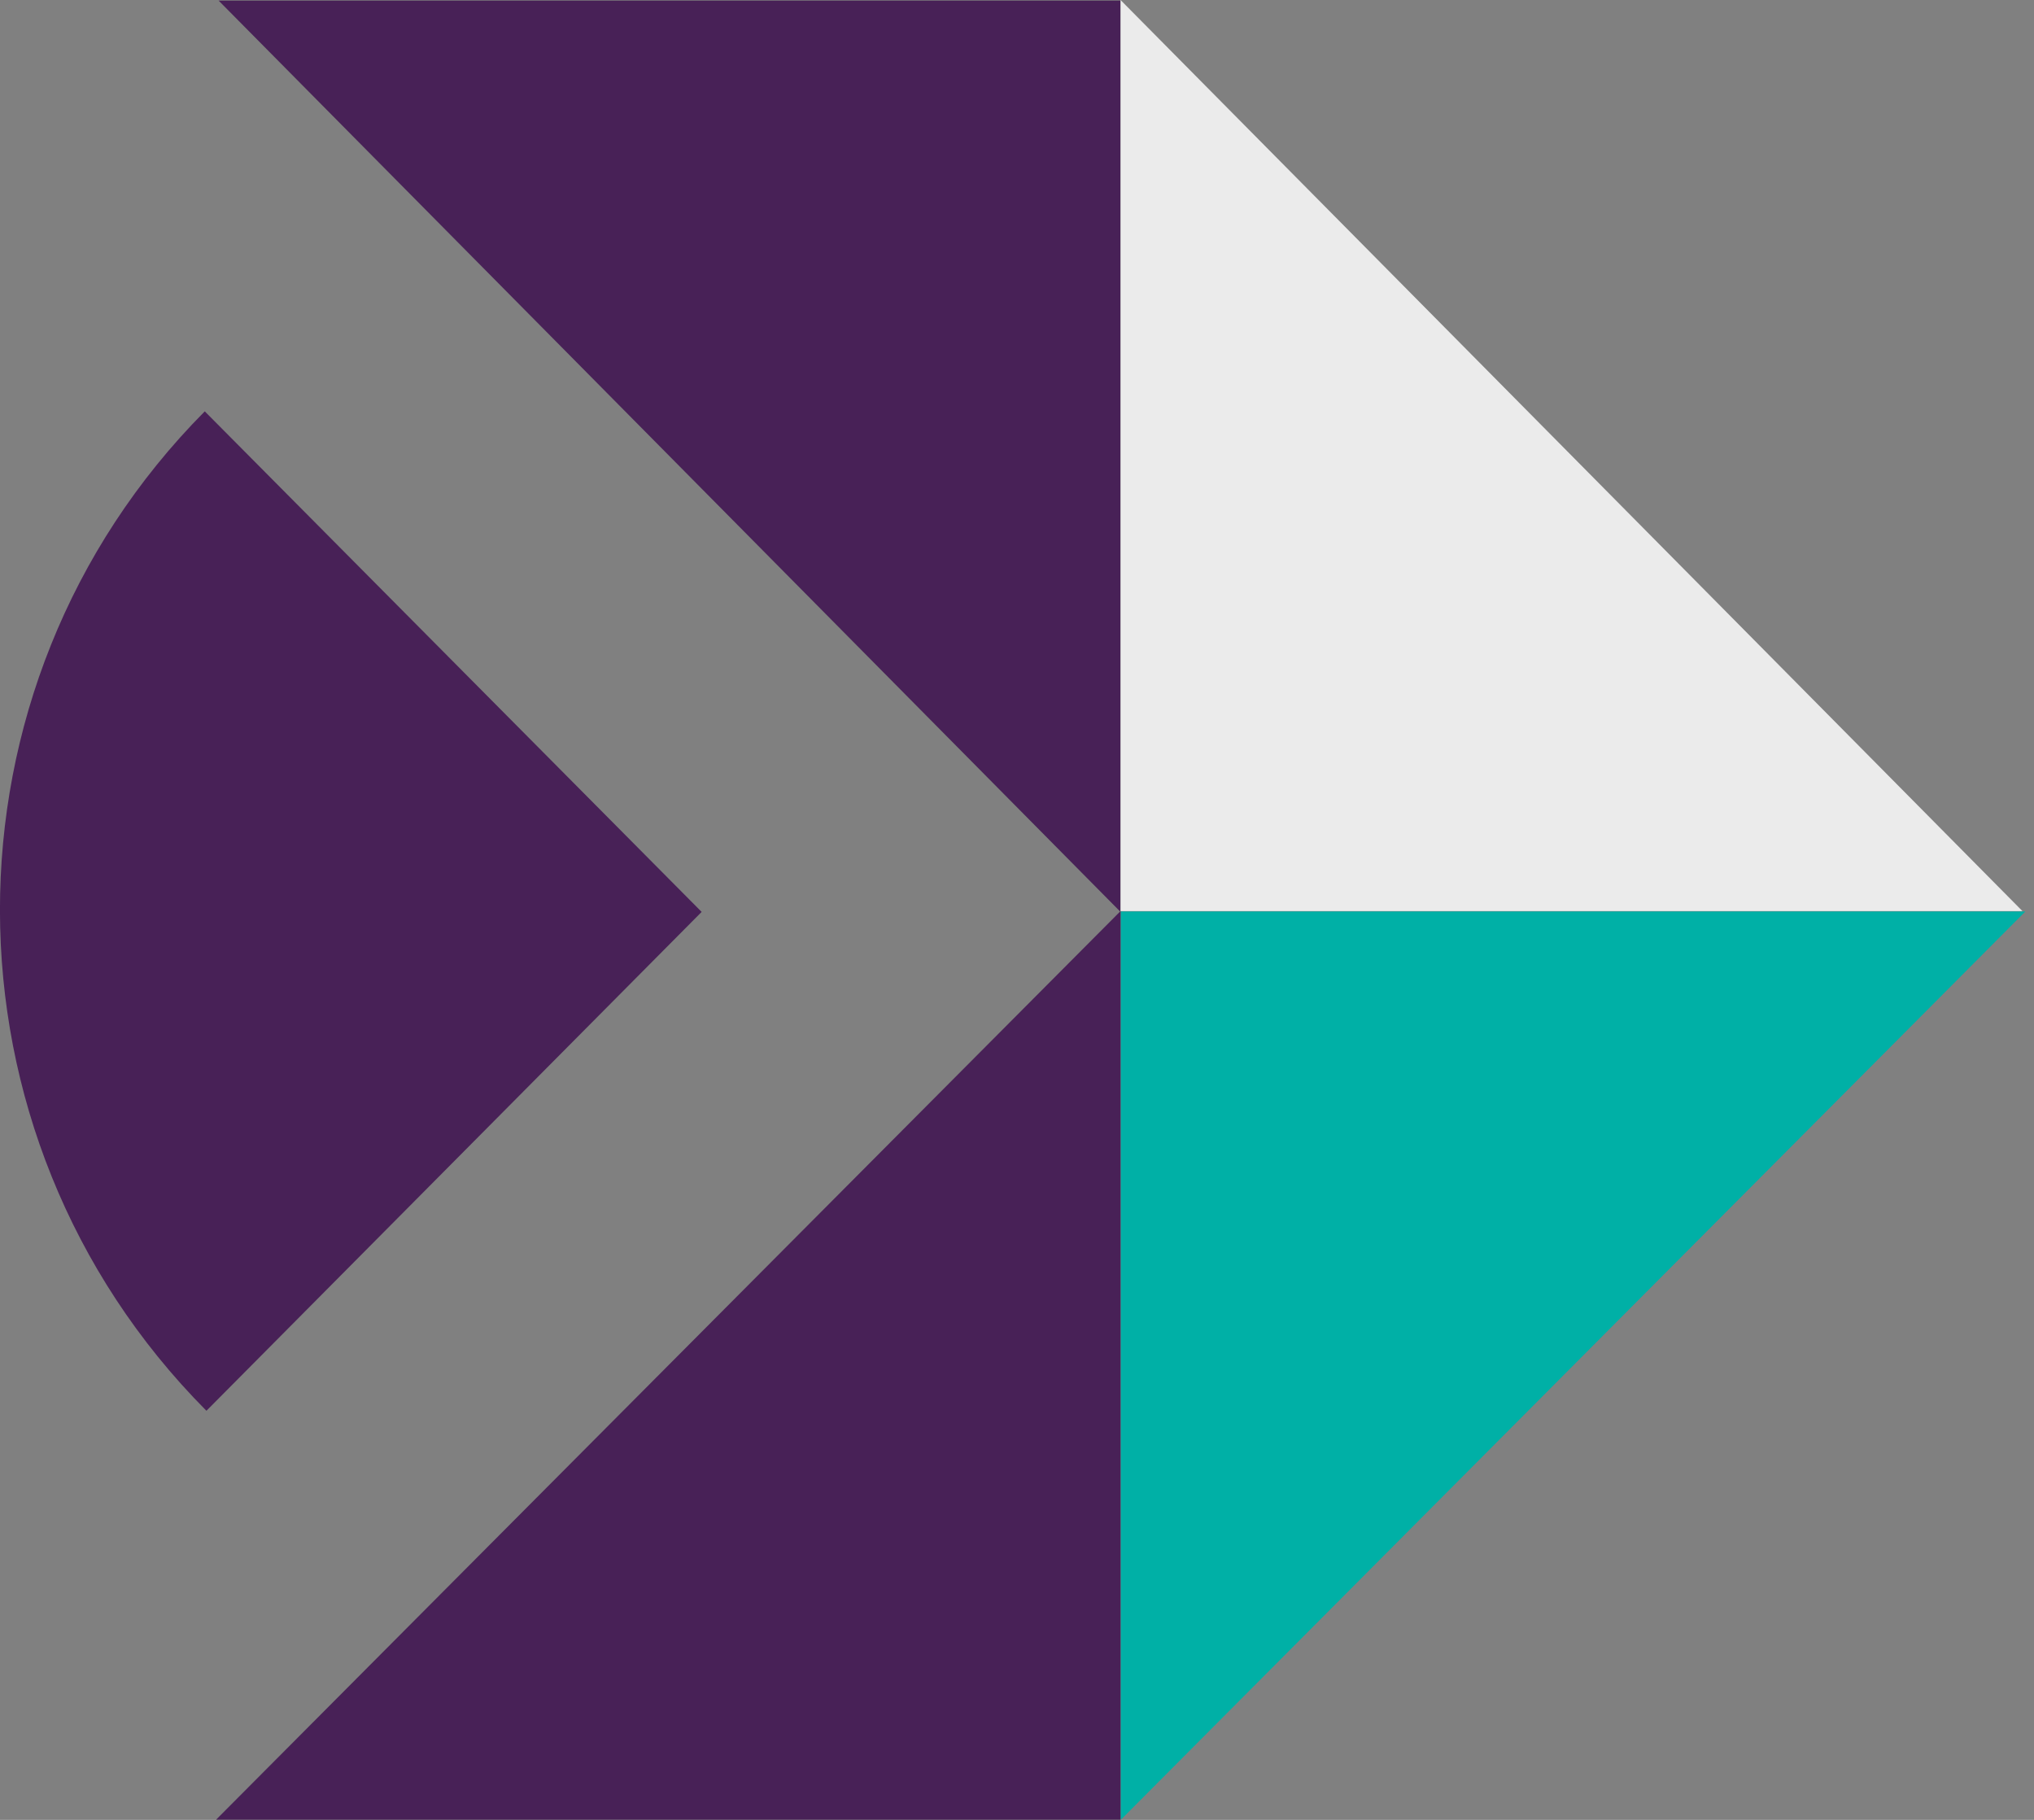 <svg xmlns="http://www.w3.org/2000/svg" width="95" height="85" viewBox="0 0 95 85" fill="none"><rect x="0" y="0" width="95" height="85" fill="#808080" stroke="none"/><g clip-path="url(#clip0_633_529)"><path d="M94.596 42.573H52.344V85L94.596 42.573Z" fill="#00B0A6"></path><path d="M94.461 42.555L52.336 0V42.555H94.461Z" fill="#EBEBEB"></path><path d="M10.211 0.028L52.327 42.583V0.028H10.211Z" fill="#482157"></path><path d="M52.335 42.555L10.092 84.991H52.335V42.555Z" fill="#482157"></path><path d="M9.637 65.897L32.771 42.592L9.564 19.213C-3.215 32.086 -3.187 52.978 9.628 65.879H9.637V65.897Z" fill="#482157"></path></g><defs><clipPath id="clip0_633_529"><rect width="94.597" height="85" fill="white"></rect></clipPath></defs></svg>
